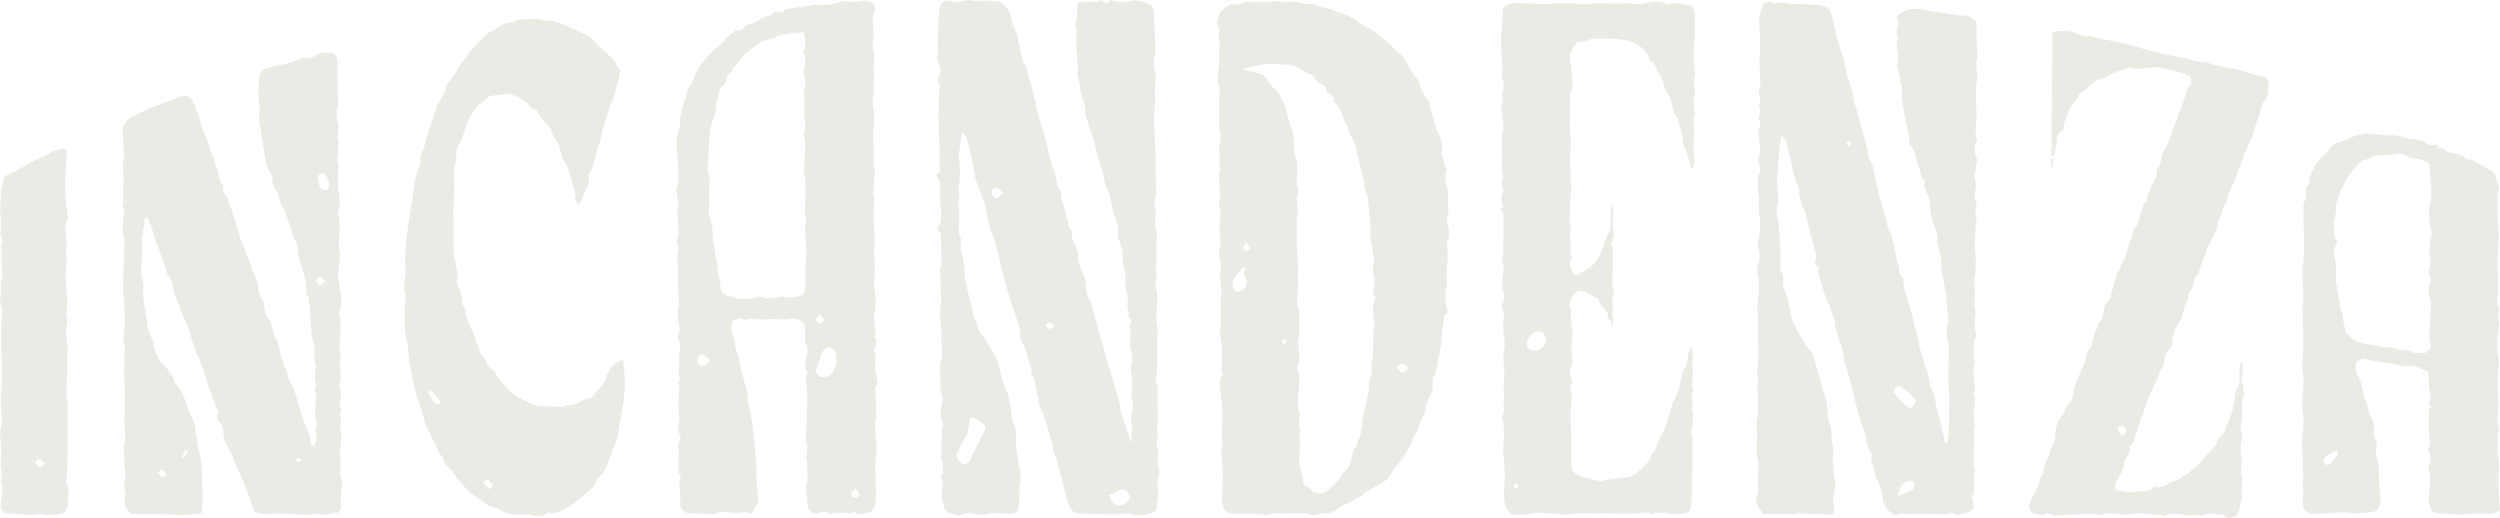 <svg viewBox="0 0 604.14 125.11" xmlns="http://www.w3.org/2000/svg" id="Layer_2"><g id="Layer_1-2"><g id="Layer_4"><path fill="#eceae5" d="M439.52,64.59c-.75-.37-1.12-.85-.71-1.92.26-.67-.07-1.61-.26-2.4-.3-1.26-.72-2.49-1.04-3.75-.36-1.45-.59-2.93-1.01-4.35-.38-1.27-.98-2.47-1.42-3.72-.19-.53-.27-1.1-.34-1.67-.07-.58.15-1.3-.12-1.72-1.51-2.29-1.32-5.04-2.18-7.5-.39-1.1-.42-2.33-.8-3.43-.19-.56-.78-.98-1.12-1.38-.16.88-.41,1.85-.5,2.84-.17,1.81-.24,3.63-.38,5.44-.06.77-.27,1.53-.24,2.29.07,1.64.25,3.27.38,4.91.02.31.08.69-.06.94-.62,1.11-.42,2.18-.15,3.34.27,1.15.29,2.37.38,3.56.13,1.69.25,3.37.31,5.06.05,1.26,0,2.52-.02,3.78,0,.16-.09.39-.01.46,1.28,1.24.14,2.97.9,4.34.43.77.67,1.68.87,2.55.35,1.5.5,3.06.96,4.52.42,1.33,1.08,2.6,1.76,3.84.68,1.24,1.48,2.42,2.26,3.6.34.51.92.91,1.11,1.46.52,1.51.77,3.13,1.37,4.61.61,1.51.47,3.14,1.26,4.7.89,1.76.81,4.02,1.14,6.07.04.23-.02.5.08.71.87,1.88.45,3.99.99,5.89.38,1.36-.31,2.55-.04,3.85.27,1.28.14,2.64.41,3.91.34,1.63.14,3.15-.22,4.73-.2.88,0,1.89.16,2.81.14.79-.29,1.45-1.12,1.41-2.41-.11-4.82-.23-7.23-.31-.54-.02-1.09.16-1.64.2-.34.03-.68-.05-1.02-.06-.77-.01-1.54,0-2.31,0-.63,0-1.26.03-1.89.03-.59,0-1.18,0-1.84,0-.47-.66-1.13-1.34-1.47-2.16-.28-.65-.46-1.6-.19-2.18.59-1.23.23-2.42.26-3.63.03-1.02.1-2.04.1-3.06,0-1.06.04-2.13-.42-3.15-.09-.2.09-.51.09-.76,0-.52-.07-1.05-.05-1.57.03-.73.18-1.46.16-2.19-.02-.91-.21-1.81-.21-2.71,0-.77.21-1.53.27-2.31.05-.73,0-1.46.01-2.19.01-1.14.04-2.28.06-3.42,0-.22-.06-.43-.07-.65-.02-.53-.15-1.1,0-1.59.19-.65.35-1.11.04-1.87-.33-.81-.05-1.88,0-2.84.02-.49.17-.97.17-1.46,0-1.4-.08-2.8-.09-4.2-.01-1.37.04-2.74,0-4.11-.03-1.38-.22-2.76-.19-4.14.03-1.3.25-2.6.37-3.91.04-.42.06-.85.05-1.28-.01-.49-.07-.97-.14-1.79-.42-.87-.36-2.14-.03-3.35.39-1.45.37-2.77-.14-4.21-.23-.65.26-1.53.32-2.31.12-1.59.56-3.3.14-4.76-.56-1.93.16-3.8-.32-5.69-.33-1.28-.12-2.71-.08-4.07,0-.31.43-.61.44-.92.03-.82-.04-1.65-.11-2.47-.02-.22-.32-.48-.26-.64.87-2.4.05-4.8,0-7.2,1.24-1.22-.55-2.82.52-4.11.16-.19-.14-.74-.21-1.13-.05-.3-.2-.65-.1-.9.36-.92.45-1.7-.07-2.69-.29-.55.2-1.51.33-2.29.04-.25.06-.52.05-.77-.07-1.81-.3-3.63-.21-5.43.13-2.42.26-4.8-.03-7.25-.22-1.9.01-4.01.96-5.79.22-.42,1.51-.79,1.85-.54.92.67,1.68.08,2.5.09.39,0,.77.13,1.15.2.29.05.57.14.86.15,2.21.05,4.43.01,6.64.16.88.06,1.8.39,2.56.83.43.25.68.95.83,1.5.5,1.85.96,3.71,1.37,5.58.36,1.64.96,3.19,1.58,4.75.23.57.14,1.26.26,1.89.15.79.34,1.57.57,2.34.37,1.2.85,2.38,1.17,3.59.29,1.09.37,2.23.63,3.32.16.69.53,1.34.72,2.02.33,1.21.6,2.43.9,3.64.11.45.29.88.41,1.33.29,1.03.53,2.08.86,3.1.5,1.55.35,3.29,1.4,4.68.14.18.17.45.22.68.38,1.85.7,3.72,1.14,5.56.32,1.37.83,2.69,1.19,4.05.46,1.72.85,3.45,1.32,5.17.13.48.45.9.65,1.36.12.28.21.59.28.89.35,1.48.71,2.97,1.04,4.46.11.49.14.99.24,1.48.05.24.16.46.25.69.01.03.1.03.1.05.12.75.09,1.57.38,2.25.3.68,1.23,1.14.66,1.7.25,1.21.42,2.14.64,3.07.11.48.3.93.45,1.4.43,1.34.89,2.68,1.27,4.04.24.87.2,1.85.55,2.66.67,1.58.68,3.29,1.16,4.9.38,1.3.77,2.61,1.18,3.9.25.79.59,1.55.82,2.34.1.37.02.78.21,1.15.09.54.11,1.11.29,1.62.3.84.78,1.63,1.02,2.48.24.85.26,1.77.42,2.64.08.42.29.82.4,1.24.3,1.14.61,2.28.87,3.43.32,1.38.6,2.77.9,4.16.17-.01.34-.02.5-.03.07-.39.15-.77.19-1.16.09-.84.19-1.68.23-2.52.05-1,.04-2,.05-3,.02-1.62.06-3.24.05-4.86-.01-1.01-.11-2.03-.18-3.04-.01-.19-.1-.37-.1-.55,0-.92,0-1.85.04-2.77.05-1.43.15-2.87.19-4.3.01-.46,0-.95-.12-1.38-.52-1.74-.65-3.43-.18-5.25.29-1.15-.04-2.46-.14-3.7-.12-1.43-.24-2.86-.46-4.28-.25-1.57-.68-3.12-.92-4.7-.15-.97,0-1.99-.14-2.96-.24-1.63-.89-3.24-.86-4.85.03-2.28-1.52-4.04-1.59-6.24-.03-.78-.39-1.58-.3-2.33.19-1.55-.9-2.61-1.27-3.94-.07-.24.09-.52.1-.79,0-.28.07-.72-.07-.8-1.09-.65-.77-1.92-1.23-2.84-.64-1.3-.8-2.82-1.28-4.2-.22-.64-.78-1.15-1.08-1.77-.15-.31-.09-.72-.11-1.09,0-.17.09-.36.05-.52-.46-2.14-1.11-4.25-1.35-6.42-.17-1.54-.71-3.04-.48-4.68.15-1.11-.36-2.31-.54-3.47-.21-1.32-.75-2.73-.48-3.95.42-1.9-.74-3.78.17-5.61-1.01-1.48.52-3.08-.2-4.6-.12-.25.08-.87.32-1.05,1.53-1.14,3.24-1.5,5.13-1.14,1.39.26,2.81.39,4.22.61,1.49.23,2.97.5,4.46.72.64.09,1.31.18,1.95.12.87-.08,2.85.98,2.97,1.8.12.79.01,1.61.03,2.42.04,1.63.11,3.25.15,4.88.01.35.03.7,0,1.05-.04.45-.12.9-.22,1.61.02.42.03,1.01.1,1.59.03.26.26.52.23.77-.12,1.42-.32,2.83-.43,4.24-.05.65.06,1.3.08,1.96.04,1.61.09,3.22.09,4.82,0,.63-.26,1.28-.15,1.88.17.86-.37,1.76.21,2.58.11.16.06.52-.03.74-.58,1.41-.71,2.76.02,4.2.23.45-.04,1.15-.09,1.74-.11,1.3-.63,2.75-.23,3.87.59,1.68-.84,3.29.22,4.91.28.43-.24,1.32-.23,2,.02,1.02.44,2.09.23,3.05-.36,1.68-.15,3.37-.38,5.04-.12.85.17,1.74.21,2.62.05,1.18.09,2.37.03,3.56-.04.87-.3,1.72-.33,2.59-.03.84.18,1.68.18,2.52,0,1.21-.12,2.42-.15,3.63,0,.34.1.69.15,1.03.05.33.19.67.13.99-.29,1.65-.33,3.29.04,4.94.05.23.11.57,0,.7-1.21,1.4.07,3.12-.6,4.57-.03.07-.06.19-.02.23.91,1.15-.07,2.35.09,3.52.04.31-.06.63-.02.94.13,1.17.32,2.33.39,3.5.02.29-.29.61-.46.94.74,1.36.29,2.81.14,4.27-.09.9.06,1.82.12,2.73.02.24.2.53.11.69-.47.89,0,1.77-.02,2.65-.02.87-.13,1.73-.16,2.6-.05,1.33-.1,2.66-.08,3.99.02.87.36,1.77.22,2.59-.31,1.8.31,3.68-.55,5.43-.13.26.03.71.15,1.04.46,1.25.04,2.3-1.17,2.68-.86.27-1.74.47-2.62.63-.21.04-.46-.21-.71-.28-.33-.09-.74-.29-1-.17-1.5.67-3.03.06-4.53.16-1.03.07-2.06.12-3.09.11-1.38-.02-2.76-.11-4.14-.15-.21,0-.42.13-.64.19-.26.07-.53.21-.77.17-1.19-.18-2.82-2.1-3.01-3.29-.25-1.57-.41-3.23-1.07-4.64-.33-.71-.97-1.41-.92-2.17.09-1.44-1.27-2.55-.76-4.11.16-.48-.5-1.22-.76-1.86-.2-.5-.51-1.01-.51-1.52-.02-1.62-.67-3.05-1.21-4.51-.13-.36-.24-.72-.34-1.09-.36-1.27-.74-2.54-1.07-3.82-.29-1.13-.47-2.29-.76-3.42-.37-1.44-.79-2.86-1.2-4.28-.26-.88-.6-1.75-.8-2.64-.28-1.27-.19-2.71-.78-3.79-.62-1.14-.7-2.38-1.18-3.53-.39-.94-.23-2.1-.56-3.08-.58-1.75-1.37-3.42-2.02-5.14-.46-1.24-.84-2.51-1.23-3.77-.21-.67-.41-1.36-.52-2.05-.06-.36.09-.75.15-1.22ZM463.1,96.79c-.58-.66-1.03-1.27-1.58-1.76-.59-.52-1.33-.87-1.92-1.38-.47-.4-.83-.58-1.31-.08-.48.49-.89,1.04-.36,1.67.82.96,1.7,1.89,2.63,2.75.37.34,1.18.77,1.38.62.47-.36.7-1.04,1.16-1.81ZM458.61,119.92c1.18-.52,2.27-.99,3.35-1.49.2-.1.44-.29.5-.49.12-.39.29-.92.13-1.2-.2-.33-.84-.73-1.11-.63-.74.28-1.56.67-2.01,1.28-.48.65-.56,1.59-.86,2.54ZM446.84,35.53c.32-.47.66-.77.61-.97-.07-.26-.44-.44-.68-.65-.19.21-.52.43-.52.64,0,.25.29.5.6.97Z"></path><path fill="#eceae5" d="M227.03,38.91c.03-.47.11-.93.09-1.4-.05-1.3-.15-2.6-.2-3.9-.04-1.22-.04-2.44-.06-3.67-.01-.65-.06-1.3-.06-1.95,0-.43.05-.86.08-1.29.03-.41.07-.83-.01-1.3,0-.5,0-1.01,0-1.51,0-.28,0-.56,0-.83,0-1.14.59-2.31-.2-3.43-.12-.17-.08-.6.06-.81.87-1.32.53-2.52.02-3.91-.35-.97-.08-2.17-.07-3.27,0-1.79-.03-3.58.04-5.37.07-1.64.1-3.31.47-4.89.17-.75,1.09-1.37,2.11-1.17,1.33.26,2.57.4,3.96-.09.91-.32,2.1.13,3.17.21.25.02.5-.1.76-.13.46-.04.92-.1,1.38-.07,1.03.08,2.05.2,3.01.3.52.41,1.21.81,1.71,1.37.71.8,1.1,1.73,1.18,2.89.07.99.64,1.94,1,2.91.04.11.16.2.19.31.49,2.3.96,4.61,1.46,6.91.05.23.26.42.4.63.18.29.44.55.52.87.68,2.51,1.34,5.02,1.97,7.53.33,1.31.54,2.65.89,3.96.36,1.34.87,2.64,1.22,3.98.69,2.6,1.32,5.21,1.99,7.82.11.45.27.89.48,1.3.64,1.28.71,2.68.87,4.06.02.2.27.37.39.56.21.33.64.72.59,1-.44,2.15,1.48,3.83,1.1,5.93,1.1.82.17,2.5,1.4,3.27.07.05.1.23.08.33-.29,1.61.75,2.83,1.2,4.23.12.37.2.77.25,1.16.09.72.01,1.49.23,2.17.42,1.28,1,2.51,1.51,3.76.06.15.09.31.12.46.21,1.37.06,2.96.72,4.06.95,1.59,1,3.34,1.58,4.97.41,1.14.58,2.36.92,3.53.48,1.64,1.03,3.25,1.51,4.89.21.71.28,1.45.5,2.16.44,1.46.96,2.89,1.39,4.36.6,2.04,1.17,4.09,1.71,6.15.14.52,0,1.12.16,1.63.57,1.78,1.24,3.54,1.83,5.32.22.67.34,1.38.66,2.09.04-.24.1-.47.12-.71.07-1.02.13-2.04.19-3.06,0-.12.1-.26.06-.35-.93-1.95.49-3.89.02-5.84-.12-.49-.21-1-.25-1.51-.03-.39.05-.78.09-1.17,0-.07.12-.14.12-.2-.09-1.48-.18-2.97-.29-4.45-.01-.19-.24-.4-.19-.54.54-1.66.53-3.26.07-4.99-.33-1.25-.04-2.66-.06-4,0-.49-.11-.98-.22-1.8.49-.53.65-1.37-.57-2.11.14-.03.29-.06.43-.08-.09-.46-.21-.92-.26-1.38-.07-.6-.22-1.24-.1-1.81.26-1.17-.11-2.16-.42-3.25-.27-.94.04-2.03-.07-3.04-.14-1.21-.5-2.39-.66-3.6-.1-.71,0-1.45,0-2.17,0-.16.04-.33,0-.47-.33-.9-.69-1.8-1.01-2.7-.11-.3-.29-.65-.21-.91.64-2.26-.7-4.12-1.2-6.14-.1-.42-.25-.84-.28-1.27-.13-1.8-.89-3.4-1.58-5.02-.18-.42-.08-.96-.2-1.42-.31-1.16-.69-2.29-1.03-3.45-.44-1.52-.88-3.04-1.3-4.57-.18-.65-.25-1.33-.45-1.97-.55-1.68-1.14-3.34-1.72-5.01-.04-.11-.14-.23-.12-.33.45-2.43-1.26-4.45-1.26-6.82,0-1.15-.73-2.36-.54-3.44.21-1.15-.22-2.18-.08-3.29.12-.97-.24-2-.27-3-.03-1.13.09-2.27.1-3.4,0-.37-.13-.74-.19-1.12-.07-.42-.32-1.01-.14-1.24.83-1.02.47-2.15.4-3.22-.08-1.21.29-1.73,1.51-1.71,1.17.02,2.34.04,3.51,0,.28-.01.55-.28.87-.46.6.69,1.26,1.13,2.06.23.08-.1.29-.14.43-.12.99.17,1.98.51,2.97.51.88,0,1.79-.61,2.64-.5,1.38.17,2.88.44,3.99,1.18.6.4.52,1.87.68,2.86.1.65.06,1.31.08,1.97.08,2.04.2,4.08.21,6.12,0,.82-.42,1.65-.38,2.47.05,1.35.38,2.68.47,4.03.05.81-.15,1.63-.21,2.45-.11,1.56.16,3.09-.03,4.69-.14,1.14-.14,2.4-.13,3.6.01,2.21.23,4.42.3,6.64.06,2.04.04,4.08.07,6.12.02,1.42.12,2.83.09,4.25-.02.84-.24,1.67-.37,2.51-.03.24-.14.54-.03.71.65,1.06.11,2.12.1,3.19,0,1.29.33,2.58.46,3.87.06.61-.04,1.23-.05,1.85-.04,2.2-.08,4.41-.09,6.61,0,.95.17,1.84-.09,2.85-.25.95.39,2.1.39,3.16,0,1.99-.21,3.98-.23,5.97-.01.85.31,1.7.3,2.54-.02,1.18-.21,2.36-.14,3.54.02.63.06,1.26.06,1.89-.01.97-.07,1.95-.09,2.92,0,.27.13.56.1.82-.13,1.11-.29,2.21-.44,3.31,0,.04-.02.1,0,.12,1,1.06.28,2.36.47,3.53.11.67,0,1.37,0,2.06.02,1.07.1,2.14.08,3.21-.02.88-.15,1.77-.2,2.65-.01.21.05.42.09.63.06.29.26.63.17.85-.59,1.37-.21,2.69.06,4.04.06.28-.1.59-.1.89-.02.78-.25,1.66.03,2.32.56,1.31.05,2.49-.08,3.72-.02.19-.26.42-.21.54.9,2.04-.09,4.04-.07,6.06,0,.15.02.31.03.42-1.43.95-2.95,1.36-4.6,1.22-.36-.03-.73,0-1.06-.1-1.37-.41-2.72-.25-4.1-.06-.89.12-1.82-.02-2.73-.05-1.69-.05-3.37-.08-5.06-.15-1.17-.04-2.44.06-3.17-1.12-.4-.64-.7-1.36-.92-2.08-.29-.96-.43-1.97-.69-2.95-.64-2.45-1.3-4.9-1.99-7.33-.16-.56-.55-1.06-.71-1.63-.11-.41.09-.91-.02-1.33-.24-.91-.6-1.78-.87-2.67-.35-1.16-.62-2.35-1-3.5-.36-1.07-.84-2.1-1.26-3.14-.06-.14-.12-.29-.15-.44-.45-2.22-.88-4.45-1.36-6.67-.07-.31-.41-.55-.72-.96.52-1.26-.41-2.47-.84-3.8-.15-.47-.11-.99-.27-1.45-.24-.7-.61-1.36-.87-2.05-.25-.64-.64-1.32-.6-1.95.14-1.95-.72-3.6-1.32-5.35-.68-2-1.31-4.01-1.9-6.04-.51-1.74-.94-3.5-1.39-5.26-.37-1.48-.7-2.96-1.07-4.44-.4-1.55-.72-3.13-1.61-4.52-.17-.27-.1-.68-.17-1.02-.14-.7-.32-1.38-.46-2.08-.19-.91-.26-1.86-.55-2.74-.75-2.22-1.61-4.4-2.38-6.61-.19-.55-.18-1.17-.29-1.76-.36-1.78-.71-3.57-1.11-5.35-.21-.92-.46-1.83-.78-2.71-.13-.37-.47-.68-.91-1.28-.19.83-.34,1.35-.41,1.87-.2,1.48-.4,2.97-.52,4.46-.04.43.25.88.25,1.33,0,1.75.2,3.57-.22,5.23-.25.99.24,1.79.09,2.48-.31,1.42-.09,2.74,0,4.11.06.8-.07,1.62-.04,2.42.04,1.23-.28,2.48.37,3.7.25.46,0,1.18,0,1.78,0,.23.02.47.06.7.31,1.79.84,3.57.88,5.37.02,1.21.25,2.35.44,3.5.2,1.27.66,2.5.98,3.75.43,1.74.59,3.6,1.33,5.19.58,1.26.8,2.79,2.02,3.77.41.33.54.99.84,1.48.69,1.13,1.54,2.19,2.05,3.39.6,1.41.9,2.95,1.32,4.43.06.23,0,.49.08.71.47,1.23,1.01,2.44,1.43,3.69.28.84.4,1.74.56,2.61.31,1.76.3,3.53,1.15,5.23.51,1.03.21,2.46.27,3.72,0,.11-.11.24-.09.34.2,1.33.46,2.65.62,3.98.23,1.88.77,3.83.47,5.63-.32,1.92-.08,3.82-.37,5.71-.13.88-.32,1.42-1.56,1.59-1.31.18-2.49-.03-3.73-.08-.69-.03-1.4.08-2.08.25-1.62.4-3.18-.1-4.76-.21-.34-.02-.73.03-1.03.17-.88.41-1.7.57-2.59.01-.4-.25-.95-.23-1.37-.45-.97-.51-.84-1.55-1.19-2.38-.74-1.78.01-3.4-.04-5.09,0-.3-.31-.58-.5-.91.84-1.42.67-2.93.16-4.47-.1-.29.04-.65.04-.98,0-.76-.03-1.51-.02-2.27,0-.3.13-.6.13-.9.02-.72,0-1.45-.01-2.17,0-.19-.13-.43-.06-.56.69-1.25-.14-2.39-.23-3.58-.04-.54.02-1.09.08-1.63.1-.81.3-1.61.36-2.43.03-.41-.13-.84-.23-1.26-.08-.34-.27-.68-.25-1.01.16-2.46-.44-4.99.19-7.34.54-2.03-.17-3.91.04-5.87.17-1.54-.32-3.13-.35-4.7-.02-1.33.29-2.67.3-4.01,0-1.76-.23-3.53-.18-5.29.03-.79-.62-1.72.27-2.43.08-.06.01-.3,0-.45-.04-1.89-.06-3.79-.12-5.68-.02-.62-.1-1.24-.18-2.11-.71-.4-.92-.98-.14-2.06.46-.64.35-1.76.34-2.66,0-.9-.24-1.81-.29-2.71-.04-.63.08-1.26.07-1.9-.02-.96-.08-1.92-.14-2.87-.01-.22-.03-.52-.17-.65-.69-.65-.89-1.22.11-1.77.11-.06.08-.42.08-.64,0-.69,0-1.39,0-2.08.02-.01.04-.02.06-.03ZM231.04,110.28c.61.76.96,1.56,1.56,1.86.86.43,1.47-.31,1.91-1.01.19-.3.27-.66.43-.98.88-1.77,1.69-3.57,2.67-5.28.79-1.39.73-2.1-.63-2.98-.4-.26-.82-.49-1.25-.7-1.04-.53-1.25-.36-1.43.81-.23,1.47-.37,2.93-1.32,4.26-.82,1.14-1.25,2.57-1.93,4.03ZM267.89,119.63c.08.13.34.44.49.79.71,1.67,1.62,2.16,3.21,1.4.63-.3,1.27-1.01,1.44-1.65.12-.44-.46-1.23-.93-1.62-.69-.57-1.47-.26-2.21.2-.57.36-1.24.55-2,.88ZM242.6,46.7c-.83-.63-1.29-1.25-1.8-1.3-.79-.07-1.38.62-1.2,1.4.1.46.78,1.1,1.19,1.09.49,0,.98-.61,1.81-1.2ZM254.96,78.77c-.66-.45-1.01-.88-1.36-.88-.34,0-.66.47-.99.73.31.31.58.8.94.87.32.06.72-.35,1.41-.73Z"></path><path fill="#eceae5" d="M329.02,119.75c-.78.46-1.54.94-2.34,1.37-1.05.56-2.29.89-3.13,1.67-.73.67-1.51.93-2.35,1.15-.6.16-1.26.09-2.16.14-.94.66-2.19.48-3.47.02-.26-.09-.58-.04-.87-.04-1.2,0-2.4-.06-3.6.03-1.48.11-3-.39-4.45.3-.17.08-.39.11-.58.09-1.3-.11-2.61-.3-3.91-.35-1.23-.05-2.48.17-3.68.03-.91-.11-2.16-.37-2.56-1.01-.57-.9-.73-2.22-.64-3.33.27-3.15.35-6.27-.07-9.42-.16-1.2.18-2.46.22-3.69.02-.51-.26-1.02-.24-1.53.04-1.28.24-2.56.23-3.84-.01-1.77-.11-3.54-.29-5.31-.17-1.74-.89-3.71.3-5.45.04-.06.08-.18.05-.23-.78-1.28.1-2.66-.26-3.99-.18-.66.16-1.43.11-2.14-.06-1.01-.24-2.01-.38-3.02-.05-.38-.26-.79-.18-1.14.37-1.63.37-3.25.22-4.92-.13-1.52.2-3.08.18-4.61-.02-1.33-.28-2.66-.37-4-.03-.42.2-.85.2-1.28,0-.84.1-1.72-.14-2.5-.4-1.28-.53-2.45.14-3.34-.11-1.27-.26-2.32-.28-3.37-.04-2.16.47-4.3-.06-6.49-.2-.82.23-1.78.21-2.67-.04-1.31-.23-2.62-.34-3.94-.03-.31-.06-.67.05-.94.38-.91.08-1.85.15-2.71.14-1.59-.5-3.12.05-4.8.44-1.36-.14-3.05-.23-4.59-.03-.56.09-1.12.11-1.68.02-.72.02-1.44,0-2.16,0-.49-.08-.98-.05-1.46.1-1.55.4-3.05-.23-4.62-.33-.81-.03-1.88.03-2.82.07-.98.45-2.02.23-2.92-.39-1.59.49-3.25-.02-4.57-.5-1.31.66-2.62-.42-3.75-.14-.14.02-.59.08-.89.07-.38.17-.75.27-1.12.11-.37.14-.87.39-1.08,1.15-.95,2.17-2.1,4.01-1.74.71.14,1.55-.52,2.36-.68.51-.1,1.07.06,1.79.12.92,0,2.03,0,3.14,0,.15,0,.36.15.45.09.91-.56,1.85-.32,2.83-.22,1.29.13,2.6.05,3.9.09.26,0,.51.13.77.18.54.12,1.08.31,1.62.31.93,0,1.78-.11,2.72.45.87.52,2.05.5,3.07.78.51.14.96.5,1.47.63,2.22.58,4.14,1.71,5.99,3.03.94.67,2.1,1.04,3.02,1.73,1.57,1.19,3.06,2.49,4.53,3.8.93.82,1.8,1.7,2.63,2.62.36.4.56.95.84,1.43.47.81.91,1.63,1.41,2.41.43.68,1.16,1.27,1.35,2.01.46,1.76,1.44,3.18,2.41,4.66.3.46.23,1.16.39,1.73.19.71.44,1.41.69,2.2.2.78.38,1.66.67,2.5.23.66.65,1.25.87,1.91.28.83.5,1.7.63,2.56.1.64-.11,1.33.01,1.96.22,1.11.6,2.2.91,3.29.05.18.21.41.15.54-.78,1.75-.06,3.37.32,5.05.22.95-.02,2.01-.02,3.01,0,.98.39,1.9-.09,2.97-.31.69.11,1.72.22,2.6.15,1.19.37,2.36-.25,3.51-.13.24,0,.62.02.94.15,2.04.06,4.06-.19,6.09-.12.97.16,1.99.1,2.97-.05.97-.42,1.93-.43,2.89-.02,1.06.06,2.16.37,3.16.26.83.38,1.37-.45,1.6-.16.83-.33,1.55-.42,2.27-.32,2.5-.37,5.07-.98,7.5-.42,1.7-.28,3.55-1.32,5.16-.41.63-.19,1.66-.27,2.51-.03.39,0,.81-.15,1.15-.49,1.18-1.05,2.32-1.56,3.49-.09.2-.02.46-.03.69-.03.4.07.88-.12,1.17-.84,1.26-1.4,2.6-1.7,4.09-.1.51-.69.9-.95,1.4-.25.48-.38,1.03-.63,1.77-.21.33-.65.83-.9,1.42-.49,1.15-.99,2.2-1.98,3.11-1.07.98-1.75,2.4-2.59,3.63-.11.16-.16.4-.3.48-1.8,1.07-3.62,2.1-5.41,3.19-.3.18-.47.6-.69.9-.05-.08-.1-.15-.14-.23ZM300.3,16.64c.03.06.06.11.09.17.85.19,1.7.37,2.54.58,1.18.3,2.38.49,3.14,1.71.59.95,1.36,1.82,2.17,2.6,1.11,1.06,1.66,2.44,2.21,3.78.47,1.13.61,2.4.89,3.61.02.07.1.13.12.2.41,1.23,1.06,2.44,1.16,3.69.14,1.79-.16,3.51.56,5.36.61,1.56.24,3.51.27,5.28,0,.4-.3.97-.12,1.17.69.79.4,1.54.18,2.36-.12.43-.15.91-.13,1.36.04.92.2,1.85.2,2.77,0,.84-.22,1.68-.23,2.52-.02,2.03.01,4.07.06,6.1.02.92.14,1.84.2,2.76.04.69.08,1.38.09,2.07,0,.45-.04.9-.04,1.35,0,1.07.07,2.13.02,3.19-.05,1.16-.29,2.32-.27,3.48.02.77.49,1.52.51,2.29.07,2.09.02,4.19-.02,6.28,0,.45-.27.91-.23,1.35.15,1.77.58,3.53.08,5.33-.16.59-.21,1.31-.02,1.88.46,1.37.13,2.73.13,4.1,0,1.77-.58,3.74.02,5.26.6,1.53-.55,2.85.22,4.23.24.44-.05,1.17-.07,1.76-.02.54-.02,1.09.01,1.63.02.36.17.71.15,1.06-.06,1.11-.32,2.22-.23,3.31.11,1.4.37,2.8.76,4.15.24.85-.08,2.22,1.5,2.26.12,0,.23.3.34.46.85,1.24,2.83,1.52,4.08.58,1.38-1.03,2.62-2.16,3.47-3.71.41-.75,1.17-1.31,1.73-1.98.22-.26.4-.6.49-.93.24-.96.38-1.94.62-2.9.22-.85,1.17-1.33,1.1-2.4-.03-.51.62-1.03.72-1.59.33-1.78.43-3.61.84-5.37.47-2.05.95-4.1,1.19-6.19.05-.46-.18-1.06.03-1.38,1-1.55.42-3.29.73-4.91.1-.55.25-1.1.26-1.66.05-1.91.04-3.82.1-5.73.02-.7.33-1.43.22-2.09-.3-1.82-.59-3.6.1-5.39.09-.24.18-.64.06-.79-.85-1.03-.3-2.05-.15-3.12.1-.7-.17-1.44-.26-2.16-.06-.49-.15-.98-.12-1.47.04-.76.3-1.53.22-2.26-.18-1.65-.58-3.28-.75-4.93-.13-1.25.04-2.52-.07-3.77-.19-2.31-.48-4.62-.75-6.92-.03-.25-.26-.48-.38-.72-.1-.2-.24-.4-.27-.61-.09-.78-.04-1.58-.21-2.33-.42-1.78-.96-3.53-1.4-5.31-.26-1.05-.3-2.16-.65-3.17-.33-.95-1-1.79-1.41-2.72-.23-.53-.25-1.16-.35-1.64-.31-.46-.64-.87-.86-1.32-.79-1.61-.98-3.55-2.64-4.67.24-1.3-.61-1.83-1.58-2.31-.12-.06-.25-.27-.24-.4.08-1.2-.93-1.44-1.66-1.93-.26-.17-.68-.3-.75-.53-.44-1.56-2.13-1.44-3.12-2.3-1.11-.97-2.79-1.38-4.46-1.48-1.58-.09-3.1-.32-4.72-.12-.97.12-1.85.43-2.77.62-.89.18-1.78.38-2.67.57ZM298.83,70.51c1.85-.03,2.88-1.57,2.28-3.07-.3-.75-.92-1.45-.17-2.31.09-.11-.14-.5-.22-.77-.24.19-.51.36-.71.59-.37.42-.62.97-1.04,1.3-1.08.85-1.49,2.77-.71,3.88.16.22.49.32.58.37ZM340.17,89.28l.03-.54c-.45-.33-.9-.9-1.36-.91-.42,0-.85.59-1.28.92.39.48.7,1.19,1.18,1.35.35.11.94-.52,1.43-.82ZM301.24,58.61c-.44.64-.89,1.01-.85,1.32.04.34.53.62.82.93.3-.3.81-.57.85-.9.04-.32-.4-.69-.82-1.35ZM310.29,83.38c.31-.4.62-.62.62-.85,0-.21-.32-.42-.49-.64-.22.19-.57.35-.61.57-.04.2.24.48.49.91Z"></path><path fill="#eceae5" d="M74,69.51c-.06-.7-.05-1.43-.21-2.1-.24-1-.62-1.97-.92-2.95-.24-.78-.51-1.56-.68-2.35-.27-1.29-.12-2.81-.76-3.85-.81-1.3-.91-2.72-1.45-4.04-.38-.94-.68-1.91-1.06-2.86-.57-1.43-1.3-2.8-1.71-4.27-.4-1.43-1.77-2.56-1.34-4.26.05-.21-.12-.54-.28-.75-1.26-1.6-1.41-3.62-1.73-5.44-.39-2.26-.77-4.54-1.13-6.81-.2-1.29.02-2.64-.02-3.96-.03-.96-.16-1.91-.27-2.87-.01-.11-.18-.24-.15-.31.72-1.7-.37-3.75.96-5.31.37-.43.9-.85,1.43-1,1.54-.42,3.15-.61,4.69-1.04,1.37-.38,2.69-.95,4.04-1.43.07-.03.17-.1.22-.08,1.84.89,2.98-1.02,4.65-1.13,2.68-.18,3.32.52,3.27,2.94-.06,2.37.09,4.73.07,7.1,0,1.05.29,2.1-.09,3.18-.24.69-.21,1.51-.14,2.26.07.84.33,1.66.46,2.5.04.3-.1.63-.13.94-.05.64-.13,1.28-.11,1.92.02.58.65,1.18-.11,1.73-.05.03.09.32.14.5.08.29.33.68.22.86-.8,1.37-.02,2.72-.04,4.07-.01,1.03-.21,2.07-.16,3.1.09,1.97.33,3.94.44,5.91.03.47-.21.95-.33,1.43-.04.15-.14.31-.1.44.74,2.39.21,4.8.17,7.21-.01.86.19,1.72.28,2.58.03.36.05.72.01,1.08-.13,1.34-.41,2.68-.39,4.01.02,1.34.31,2.69.54,4.02.22,1.32.3,2.59,0,3.96-.16.68-.5,1.47-.09,2.43.41.96-.11,2.27.03,3.39.21,1.76-.59,3.51.07,5.28.15.39-.17.92-.16,1.38.04,1.44.18,2.87.2,4.31,0,.7-.27,1.4-.26,2.1,0,.55.24,1.1.35,1.66.05.22.13.48.06.66-.49,1.19-.44,2.34.03,3.52.05.13-.1.35-.15.53-.09.29-.33.66-.22.85.59,1.13.01,2.26.1,3.38.04.57.33,1.13.3,1.68-.05,1.06-.24,2.11-.36,3.17-.03.23.04.47.04.71.03,1.52.04,3.04.07,4.56,0,.47-.15,1.04.07,1.38.73,1.14.01,2.27.11,3.4.05.59-.12,1.2-.12,1.8,0,.75.22,1.53.05,2.22-.12.47-.78,1.19-1.15,1.15-1.2-.11-2.23.79-3.56.26-.87-.35-2.07.2-3.12.18-2.1-.05-4.2-.21-6.29-.32-.44-.02-.88-.09-1.31-.03-1.63.23-3.25.31-4.83-.25-.27-.1-.66-.23-.74-.44-.71-1.91-1.31-3.87-2.06-5.77-.7-1.77-1.54-3.47-2.3-5.21-.37-.84-.67-1.71-1.04-2.55-.25-.56-.52-1.13-.86-1.64-.87-1.29-1.15-2.7-1.2-4.24-.02-.72-.37-1.69-.91-2.08-.69-.49-.62-.89-.47-1.48.07-.27.29-.58.22-.79-.42-1.22-.91-2.42-1.37-3.63-.22-.56-.44-1.12-.64-1.68-.31-.85-.61-1.71-.9-2.57-.5-1.48-.97-2.98-1.5-4.46-.29-.81-.65-1.59-1.03-2.36-.3-.61-.42-1.36-.63-1.84-.52-1.18-.64-2.44-1.11-3.6-.65-1.63-1.38-3.22-2.06-4.84-.3-.71-.54-1.44-.77-2.18-.25-.61-.68-1.21-.73-1.84-.12-1.67-.58-3.15-1.58-4.51-.36-.49-.39-1.21-.6-1.81-.5-1.44-.99-2.89-1.52-4.32-.23-.63-.59-1.21-.8-1.85-.24-.71-.34-1.48-.58-2.19-.4-1.16-.87-2.29-1.39-3.64-.49.55-.74.84-1,1.14.12.03.23.06.35.09-.15.95-.29,1.9-.45,2.85-.06.35-.29.71-.23,1.03.52,2.89-.27,5.75-.13,8.62.04.89.42,1.76.49,2.65.09,1.23-.08,2.47.05,3.69.16,1.55.51,3.08.79,4.61.03.16.15.31.13.45-.29,1.95.78,3.49,1.49,5.14.12.28.14.6.17.91.02.15-.1.34-.05.47.53,1.16.9,2.44,1.67,3.41,1.22,1.53,2.83,2.77,3.29,4.82.05.22.24.41.4.59,1.5,1.65,2.18,3.68,2.83,5.75.38,1.18,1,2.29,1.49,3.44.12.27.17.58.22.88.25,1.73.46,3.47.75,5.19.14.82.47,1.6.62,2.42.18.96.28,1.94.35,2.92.05.68-.05,1.37-.03,2.05.04.92.19,1.83.2,2.75.01,1.34-.04,2.68-.1,4.02-.03.58-.15,1.15-.24,1.83-1.52.18-3.07.38-4.63.52-.44.04-.9-.19-1.35-.2-2.94-.05-5.87-.1-8.81-.08-1.06,0-2.08.34-2.9-.76-.83-1.11-.98-2.26-.73-3.54.05-.26.26-.57.17-.77-.71-1.69-.11-3.36,0-5.04.02-.25-.15-.5-.19-.76-.08-.6-.15-1.21-.17-1.82-.04-1.27-.08-2.54-.05-3.81.02-.65.3-1.29.29-1.93-.02-1.37-.22-2.73-.21-4.09,0-1.93.19-3.87.18-5.8-.01-1.97-.2-3.93-.24-5.9-.03-1.17.1-2.34.11-3.51,0-.47-.09-.95-.17-1.65.46-.49.37-1.11-.01-2.01-.34-.8-.04-1.89.01-2.85.03-.48.15-.96.18-1.44.04-.78.08-1.57.05-2.35-.08-1.72-.22-3.43-.33-5.14-.04-.67-.13-1.35-.11-2.02.05-1.97.2-3.94.21-5.91,0-1.67-.08-3.33.21-5.01.11-.67-.56-1.45-.55-2.17.03-1.58.29-3.15.41-4.73.02-.29-.12-.6-.21-.89-.06-.18-.27-.39-.22-.51.63-1.61-.19-3.38.19-4.81.56-2.13-.55-4.08.06-6.18.41-1.39-.02-3.03-.07-4.56-.04-1.06-.14-2.12-.11-3.18.03-1.32,1.73-2.95,3.08-3.33.85-.24,1.58-.87,2.42-1.21,2.55-1.02,5.13-1.99,7.7-2.97.44-.17.93-.25,1.36-.45.63-.28,2.09.49,2.42,1.31.48,1.22,1.01,2.42,1.44,3.65.31.9.44,1.86.75,2.76.35,1,.86,1.94,1.23,2.93.35.95.59,1.94.93,2.9.19.52.5,1,.73,1.51.08.19.05.43.11.64.07.29.18.57.27.86.16.5.24,1.03.48,1.49.56,1.06.04,2.59,1.42,3.29-.21,1.07-.26,2.07.72,2.89.29.24.34.78.49,1.18.47,1.3.98,2.59,1.4,3.92.5,1.59.91,3.22,1.39,4.82.15.51.42.98.6,1.48,1.16,3.05,2.31,6.11,3.46,9.16.13.33.38.67.37.99-.05,1.53.46,2.85,1.33,4.08.21.31.06.85.15,1.27.15.72.15,1.64.6,2.11,1.06,1.1,1.26,2.41,1.53,3.78.18.91.8,1.73,1.09,2.64.32,1,.45,2.05.74,3.06.28.98.65,1.95,1,2.91.11.29.38.54.42.84.23,1.71,1.27,3.1,1.82,4.67.73,2.12,1.27,4.31,1.97,6.45.46,1.4,1.12,2.73,1.6,4.13.24.7.27,1.47.46,2.19.1.35.36.66.7.94.4-1.26,1.06-2.43.37-3.72-.05-.09-.07-.25-.03-.34.54-1.06.25-2.06.06-3.18-.26-1.51.11-3.12.17-4.69.02-.43-.11-.87-.2-1.3-.07-.35-.34-.87-.21-1,.74-.75.08-1.46.06-2.18-.02-.77.11-1.55.18-2.32.03-.27.2-.59.11-.81-.5-1.32-.34-2.66-.31-4.02.02-1.05-.5-2.09-.64-3.16-.19-1.44-.24-2.9-.35-4.35-.13-1.67-.22-3.35-.4-5.01-.04-.34-.55-.63-.61-.98-.08-.46.07-.97.12-1.45-.04,0-.08.02-.13.03ZM79.69,44.67c-.28-.83-.44-1.58-.8-2.21-.19-.33-.81-.68-1.13-.6-.4.1-.99.64-.98.97.04.86.24,1.77.63,2.52.2.38,1,.69,1.45.6.34-.06.55-.81.83-1.28ZM78.63,67.89c-.59-.52-.96-.84-1.32-1.15-.31.38-.85.77-.86,1.15,0,.38.54.77.84,1.15.37-.32.73-.63,1.33-1.15ZM39.09,113.38c-.44.41-.71.66-.98.91.38.36.7.85,1.15,1.02.22.08.67-.43,1.01-.68-.34-.36-.68-.72-1.18-1.25ZM43.93,110.48c.16.09.31.17.47.26l.94-1.69-.45-.25c-.32.56-.64,1.12-.96,1.68ZM72.87,111.22c-.36-.28-.58-.58-.74-.55-.26.04-.48.31-.71.48.18.21.35.56.56.59.23.02.48-.26.89-.51Z"></path><path fill="#eceae5" d="M194.93,102.83c0-.63,0-1.27,0-1.9,0-.6.03-1.2.04-1.79.03-1.02.08-2.05.08-3.07,0-.87-.14-1.74-.11-2.61.03-1.02-.57-2.08.16-3.09.09-.12-.04-.46-.14-.66-.61-1.18-.33-2.3-.07-3.53.21-.99.42-2.06-.17-3.2-.41-.8-.13-1.97-.1-2.97.05-1.75-.78-2.85-2.55-3.03-.91-.09-1.85.17-2.79.21-.58.02-1.17-.07-2.03-.12-1.06.04-2.44.25-3.78.1-.95-.11-1.8-.31-2.78.02-.61.21-1.38-.03-2.04-.33-.5.18-1,.36-1.56.55-.35,1.31-.54,2.64.22,4.08.47.9.17,2.19.59,3.15.54,1.25.9,2.46,1.02,3.82.11,1.25.72,2.46.94,3.71.25,1.44,1.16,2.74.78,4.32-.11.44.29.99.39,1.51.3,1.63.62,3.26.83,4.91.32,2.6.6,5.2.79,7.81.15,2.02.1,4.06.21,6.08.08,1.46.29,2.91.4,4.37.02.23-.15.48-.27.7-.21.38-.57.72-.65,1.12-.19.96-.58,1.32-1.58.94-.44-.17-1.02-.16-1.49-.05-2.17.52-4.41-.85-6.59.3-.54.28-1.35.06-2.03.03-1.34-.06-2.68-.23-4.01-.19-1.18.03-2.25-1.02-2.23-2.19.03-1.42-.13-2.84-.19-4.26-.02-.47,0-.95.07-1.42.09-.59.58-1.2-.21-1.7-.1-.06-.07-.36-.07-.54-.02-1.09-.2-2.2,0-3.25.28-1.47-.65-3.01.34-4.41.15-.21.14-.66.02-.92-.53-1.23-.57-2.41-.28-3.74.22-1.03-.13-2.17-.13-3.27,0-1.38.07-2.77.19-4.14.07-.81-.62-1.66.19-2.45.12-.12-.33-.71-.32-1.09.02-1.34.29-2.7.13-4.01-.19-1.61.77-3.29-.31-4.83-.08-.12-.17-.35-.12-.44,1.27-2.1-.39-4.25.11-6.39.24-1.01.22-2.1.23-3.15.01-.65-.18-1.3-.19-1.96-.03-1.78.02-3.56-.01-5.35-.02-.89-.25-1.79-.21-2.67.04-.97.57-1.83-.06-2.91-.3-.52.37-1.53.37-2.32-.01-1.84-.17-3.68-.26-5.52-.01-.22.07-.44.12-.66.06-.26.22-.52.19-.76-.16-1.22-.41-2.43-.54-3.65-.04-.43.16-.88.26-1.32.03-.15.17-.28.17-.42,0-1.73.02-3.46-.05-5.19-.06-1.6-.33-3.19-.32-4.79,0-1.04.32-2.08.53-3.12.08-.38.41-.78.33-1.09-.41-1.69.59-3.13.71-4.7.08-1.01.84-1.74.81-2.83-.01-.76.82-1.52,1.2-2.32.63-1.31,1.09-2.72,1.82-3.97.59-1.01,1.53-1.81,2.21-2.77,1.12-1.58,2.96-2.37,4.1-3.95.64-.88,1.67-1.47,2.53-2.18.09-.07.24-.17.32-.14,1.14.47,1.52-.42,2.11-.92.48-.21.94-.55,1.44-.62,1.62-.22,2.58-1.89,4.34-1.85.37,0,.75-.58,1.29-1.04.71.21,1.68.37,2.51-.42.16-.15.44-.19.67-.23,2.12-.35,4.25-.69,6.38-1.01.36-.05.75.07,1.12.06.96-.04,1.92-.05,2.87-.19.8-.11,1.58-.38,2.37-.58.27-.07.57-.22.81-.15,1.49.45,2.95.2,4.44-.01.65-.09,1.37.11,2.03.28.78.2,1.27,1.38.86,2.47-.45,1.19-.51,2.28-.31,3.56.24,1.52-.08,3.13-.09,4.7,0,.62.17,1.24.31,1.86,0,.54.02,1.07,0,1.61-.02.41-.08.82-.13,1.22-.03.22-.16.48-.09.65.54,1.15-.13,2.35.08,3.39.43,2.09-.55,4.07-.07,6.19.32,1.4.36,2.99.06,4.58-.32,1.72.04,3.57.06,5.36.01,1.24-.08,2.47-.05,3.71.01.52.33,1.04.32,1.55-.02.93-.21,1.86-.27,2.79-.07,1.01-.11,2.02-.07,3.03.01.39.27.77.22,1.12-.07.61-.19,1.22-.2,1.84,0,1.26.04,2.53.08,3.79.04,1.6.09,3.2.25,4.78-.1.59-.29,1.19-.28,1.78.03,1.23.22,2.45.24,3.67.02,1.3-.11,2.59-.14,3.89-.01.59.04,1.19.1,1.79.08.8.28,1.61.28,2.41,0,.89-.15,1.79-.24,2.68-.07.79-.24,1.59-.2,2.37.06,1.01.32,2.01.41,3.02.02.25-.27.54-.45.87.89.79.59,1.74.3,2.7-.09.3-.35.68-.25.87.54,1.02.4,2.05.28,3.13-.15,1.37.18,2.68.56,4.02.18.61-.42,1.44-.59,1.92.07.68.15,1.17.16,1.66.06,1.84.12,3.67.12,5.51,0,.54-.33,1.09-.3,1.63.09,1.87.36,3.73.39,5.59.02,1.56-.25,3.12-.33,4.69-.04.67.1,1.35.11,2.03,0,.53-.07,1.07-.03,1.59.05.82.12,1.64.13,2.46,0,.52-.09,1.05-.03,1.59-.13.67-.19,1.37-.43,2-.17.45-.58,1.13-.89,1.14-1.25,0-2.5,1.08-3.79.04-.19-.15-.74.21-1.13.22-.62,0-1.25-.09-1.87-.13-.18-.01-.37,0-.55.02-.43.02-.86.05-1.29.07-.02-.1-.04-.21-.06-.31-.26.22-.52.44-.83.7-.88-.86-1.86-.77-2.91-.46-1.44.42-2.72-.4-2.79-1.91-.09-2.04-.64-4.08.04-6.13.14-.41-.07-.94-.09-1.41-.03-.78-.03-1.56-.03-2.34,0-.16.08-.34.03-.47-.59-1.51.37-3.09-.1-4.49-.39-1.17-.33-2.1.04-3.17.09-.26-.29-.67-.45-1.01.1-.04.2-.08.3-.12ZM177.28,16.41c-.07-.07-.14-.14-.22-.21-.08.4-.04,1.01-.27,1.15-.87.52-1.18,1.26-1.36,2.19-.08.41-.33.89-.66,1.11-.96.65-1.1,1.63-1.18,2.61-.1,1.17-1.14,2.24-.42,3.51.03.05-.14.18-.18.28-.45,1.25-1.04,2.48-1.29,3.77-.29,1.47-.27,3.01-.37,4.52-.11,1.68-.08,3.38-.32,5.04-.13.88-.09,1.46.51,1.64-.05,1.85-.12,3.51-.14,5.18-.01.86.08,1.72.06,2.58-.01.73-.27,1.48-.13,2.17.23,1.15.92,2.12.85,3.46-.09,1.73.3,3.49.54,5.23.14,1,.4,1.98.56,2.97.19,1.2.15,2.48.54,3.61.5,1.47-.21,3.55,2.08,4.23.9.27,2.56.85,3.21.78.65-.07,1.32.02,1.97-.03,1.42-.1,2.84-.9,4.27,0,.01,0,.06-.05.1-.06.52-.04,1.04-.07,1.56-.12.36-.03.72-.06,1.07-.12.35-.06.71-.27,1.04-.22,1.26.21,2.51.54,3.75-.11.12-.06.34.06.46,0,.32-.17.77-.33.88-.61.72-1.78.43-3.67.49-5.52.02-.56,0-1.11,0-1.67-.02-.46.04-.85.07-1.24.05-.54.15-1.07.12-1.61-.09-1.84-.27-3.68-.33-5.53-.02-.68.26-1.37.24-2.06-.02-.85-.28-1.7-.29-2.55-.01-1,.17-2,.19-3,.02-1.34-.03-2.69-.05-4.03,0-.28.06-.58-.04-.82-.74-1.83-.07-3.65-.04-5.47.02-1.27.03-2.55-.04-3.82-.02-.35-.56-.83-.45-.99.74-1.13.55-2.33.45-3.54-.04-.45-.16-.9-.15-1.34.01-1.08.12-2.17.11-3.25-.02-1.02-.49-2.18-.13-3.01.41-.96.4-2.05.16-2.65-.86-2.09.92-4.25-.38-6.23-.02-.04.06-.14.09-.21.61-1.58.53-3.15-.03-4.69-.6.12-1.25.47-1.64.28-.64-.31-1.07.02-1.6.09-1.3.16-2.55.22-3.76.93-1.04.6-2.47.57-3.49,1.2-1.55.96-2.9,2.25-4.32,3.42-.11.09-.11.3-.2.41-.62.79-1.26,1.57-1.89,2.35ZM202.37,87.15c-.11-.04-.21-.09-.32-.13,0-.2,0-.4,0-.6,0-1.56-.45-2.28-1.51-2.41-1.04-.13-1.88.74-2.2,2.08-.2.84-.53,1.66-.88,2.44-.65,1.44.03,2.68,1.6,2.58.72-.04,1.68-.38,2.06-.92.62-.87.86-2.02,1.26-3.05ZM171.38,87.35c0-.18-.01-.37-.02-.55-.52-.38-1.01-1.01-1.57-1.07-.83-.09-1.25.65-1.23,1.45.02.76.51,1.4,1.27,1.26.56-.11,1.03-.7,1.53-1.08ZM206.71,118.05c-.52.67-1.04,1.06-1.04,1.44,0,.31.63.84,1,.85.36,0,1.02-.5,1.03-.8.01-.38-.49-.79-.99-1.49ZM198.02,75.96c-.42.63-.93,1.06-.86,1.36.08.36.65.86,1,.85.34,0,.91-.58.92-.91.01-.34-.54-.7-1.06-1.3Z"></path><path fill="#eceae5" d="M408.95,83.74c.06,1.08.13,1.77.13,2.47,0,.53-.07,1.07-.13,1.6-.02.19-.17.41-.11.55.85,1.98-.43,4.1.39,6.08-.96,1.43.11,3-.28,4.49-.13.51.32,1.14.28,1.69-.09,1.16-.33,2.3-.5,3.45-.02.16-.04.33,0,.48.58,2.23.07,4.51.29,6.76.11,1.11-.18,2.25-.2,3.38-.02,1.1.16,2.21.12,3.31-.05,1.52-.25,3.04-.33,4.56-.05.99-.82,1.32-1.51,1.45-1.14.22-2.36.35-3.5.19-1.42-.2-2.78-.54-4.17.05-.1.04-.27.07-.35.02-1.31-.83-2.68-.15-4.03-.16-.75,0-1.51.03-2.26.02-1.47-.02-2.95-.07-4.42-.08-1.67-.01-3.37.18-5.01-.05-1.54-.22-2.92.33-4.38.38-1.23.04-2.46-.22-3.69-.3-1.36-.09-2.72-.19-4.08-.16-.85.02-1.7.33-2.56.4-1.03.08-2.06.08-3.09.04-.78-.03-2.03-1.99-1.95-2.76.06-.57-.21-1.16-.2-1.74.04-1.37.17-2.74.25-4.11.02-.33-.08-.67-.09-1,0-.52.04-1.05.02-1.57-.04-1.02-.1-2.05-.18-3.07-.02-.22-.25-.43-.24-.64.09-1.44.23-2.87.33-4.31.02-.22-.09-.44-.1-.66-.04-.63-.07-1.27.06-1.92-.54-.97-.48-1.94-.06-3,.17-.44-.02-1.02-.02-1.53,0-1.08.04-2.16.04-3.25,0-.65-.06-1.31-.04-1.96.03-.91.1-1.82.15-2.73.02-.31.07-.63,0-.93-.32-1.61-.3-3.2.02-4.82.16-.81.04-1.69-.03-2.54-.1-1.25-.27-2.49-.37-3.74-.02-.24.11-.5.19-.75.07-.22.25-.45.21-.64-.19-.98-.43-1.94-.68-3.02.97-.94.7-2.07.38-3.33-.28-1.09-.22-2.3-.14-3.44.08-1.11.69-2.2-.08-3.29-.06-.08-.06-.23-.05-.34.09-.87.25-1.74.28-2.62.06-1.87.05-3.74.06-5.6,0-1.21.03-2.42-.07-3.62-.02-.29-.5-.54-.86-.9,1.2-.23.89-.86.56-1.61-.18-.4-.18-.95-.08-1.4.21-.98.66-1.92,0-2.9-.1-.15-.04-.49.07-.67.4-.67.28-1.24.11-1.99-.26-1.2-.03-2.5-.04-3.76,0-.69-.09-1.39-.1-2.08-.01-1.06-.04-2.11.02-3.17.04-.65.39-1.3.36-1.93-.07-1.57-.28-3.13-.44-4.7-.01-.11-.17-.27-.13-.32.86-1.28.07-2.74.43-4.09.29-1.09.57-2.29-.35-3.01.13-.72.32-1.25.3-1.78-.11-2.63-.31-5.27-.39-7.9-.03-.97.24-1.95.3-2.93.08-1.34.05-2.68.18-4.01.04-.38.44-.82.79-1.05.42-.27.97-.33,1.56-.51.49,0,1.11-.02,1.72,0,1.98.09,3.97.25,5.95.27,1.32.01,2.65-.19,3.97-.26.35-.02.7.13,1.06.14.66.01,1.32-.04,1.98-.03.59,0,1.19.04,1.78.08.38.02.76.09,1.14.08.45-.01.9-.1,1.68-.19.75,0,1.79,0,2.82,0,.51,0,1.03.06,1.54.06,1.15.01,2.4.05,3.43-.08,1.59-.2,3.02.5,4.7.12,1.61-.36,3.62-.88,5.44.04.36.18.94-.05,1.42-.1.22-.02.45-.13.67-.1,1.21.16,2.43.35,3.78.55,1.44,1.64.79,3.95.92,5.91.12,1.77-.17,3.75-.29,5.62-.1,1.63.27,3.28.37,4.93.03.48-.2.97-.27,1.47-.05.37-.03.76,0,1.13.07.93.52,2.01.18,2.74-.61,1.3.07,2.44-.04,3.64-.02.23.16.5.08.68-.61,1.38-.21,2.77-.16,4.17.05,1.3-.17,2.61-.16,3.92,0,1.25.2,2.51.23,3.76.01.46-.22.93-.34,1.4-.18,0-.35.02-.53.03-.22-.91-.39-1.83-.66-2.72-.28-.9-.64-1.77-.98-2.65-.11-.29-.43-.6-.38-.84.43-1.95-.86-3.58-.99-5.41-.02-.23-.08-.52-.23-.67-1.24-1.27-1.17-3.01-1.68-4.54-.27-.8-.85-1.49-1.24-2.16-.16-.53-.28-1.02-.46-1.49-.32-.82-.49-1.8-1.05-2.41-.82-.89-.61-2.4-1.92-2.93-.19-.08-.34-.35-.41-.57-.86-2.51-2.84-3.79-5.22-4.46-1.32-.37-2.73-.44-4.11-.51-1.44-.08-2.89-.09-4.32.02-.78.06-1.52.47-2.3.65-.38.09-.79.02-1.45.02-.54.9-1.38,1.88-1.75,3.02-.26.79.11,1.79.18,2.69.13,1.72.46,3.45.28,5.14-.1.9-.7,1.73-.42,2.66-.05,1.11-.12,2.22-.16,3.34-.02.47.04.93.04,1.4.02,1.6.02,3.2.05,4.8,0,.31.22.62.21.92-.05,1.51-.18,3.02-.22,4.53-.02,1,.08,2.01.09,3.01,0,.47-.09.93-.1,1.4,0,.31.04.62.09.93.04.22.19.44.18.66-.12,2.79-.28,5.58-.36,8.37-.03.88.19,1.77.25,2.66.03.37-.06.75-.1,1.12-.03.33-.1.67-.08,1,.03.69.21,1.38.14,2.05-.09.86-.23,1.68.27,2.46.06.1.14.3.1.33-1.18,1.02-.18,2.01.02,3.02.2,1.01.86,1.26,1.69.67.61-.43,1.31-.75,1.94-1.15,1.83-1.17,3.03-2.75,3.62-4.9.4-1.46,1.17-2.82,1.75-4.23.12-.29.21-.6.23-.91.08-1.3.15-2.6.18-3.9.01-.53-.07-1.07.15-1.66.1.37.26.74.3,1.12.19,1.93-.41,3.86.17,5.82.2.69-.28,1.58-.45,2.39-.03.16-.15.38-.08.46.74.97.05,2.06.28,3.09.21.97.12,2.02.02,3.03-.18,1.78-.29,3.55.3,5.29.02.07.05.18.02.23-.8,1.34-.14,2.82-.37,4.22-.11.7.05,1.43.07,2.15.02.76,0,1.53-.11,2.29-.3-.93.15-2.09-1.08-2.63-.03-.01-.07-.07-.06-.09.6-2.04-1.99-2.49-2.1-4.19-.02-.25-.36-.55-.62-.69-1.04-.56-2.08-1.13-3.18-1.55-.65-.25-1.36-.24-1.95.44-1.02,1.19-1.68,2.39-.98,4.01.15.35-.08.86-.1,1.3-.01.24.02.49.05.73.1.98.17,1.97.31,2.95.22,1.54-.25,3.04-.19,4.61.06,1.46.61,3.16-.27,4.74-.32.58.1,1.61.27,2.42.12.55.41,1.05-.25,1.47-.11.07-.07.43-.03.64.11.63.38,1.25.36,1.87-.04,1.57-.24,3.13-.31,4.7-.03.81.11,1.62.13,2.44.01.47-.09.95-.07,1.42.03.53.15,1.06.2,1.59.03.28-.03.57-.03.85,0,2.03-.09,4.07.05,6.1.12,1.69,1.59,2.19,2.93,2.61,1.35.42,2.74.7,4.12,1.01.19.04.43-.14.65-.19.47-.11.94-.23,1.42-.3.92-.12,1.85-.2,2.77-.3.08,0,.15-.09.22-.09,2.63.3,4.05-1.51,5.68-3.1.67-.65,1.39-1.05,1.35-2.15-.01-.32.73-.6.9-1,.7-1.56,1.15-3.26,2-4.73,1.22-2.11,1.5-4.47,2.24-6.7.07-.22.17-.45.29-.65,1.28-2.11,1.73-4.48,2.21-6.84.1-.5.38-.98.66-1.41.78-1.2.48-2.65.96-3.91.16-.4.47-.74.77-1.19ZM370.92,84.75c1.33-.02,2.72-1.4,2.71-2.7,0-1.06-1.04-1.99-2.16-1.96-1,.03-2.6,1.86-2.57,2.95.03,1.07.8,1.72,2.03,1.71ZM366.28,116.59c-.24.52-.48.79-.43,1,.06.24.36.43.55.64.19-.2.53-.41.52-.6-.02-.27-.3-.52-.64-1.05Z"></path><path fill="#eceae5" d="M140.02,49.47c-1.22-.63-1.32-1.46-.77-2.48-.13.02-.25.04-.38.05-.11-.74-.17-1.49-.35-2.21-.18-.72-.5-1.41-.75-2.12-.08-.23-.17-.47-.2-.72-.03-.22.1-.49.01-.68-.74-1.63-1.89-3.17-2.16-4.87-.3-1.84-1.71-3-2.13-4.75-.26-1.07-1.43-1.93-2.2-2.87-.19-.24-.53-.41-.62-.67-.3-.93-.59-1.71-1.78-1.95-.52-.11-.81-1.05-1.35-1.39-1.14-.74-2.31-1.51-3.58-1.95-.83-.29-1.85-.08-2.78,0-.97.08-1.92.28-2.7.4-.92.75-1.76,1.44-2.83,2.31-.15.19-.55.61-.86,1.09-.56.87-1.16,1.74-1.55,2.69-.72,1.76-1.07,3.71-1.99,5.34-.74,1.32-1.04,2.45-.71,3.91.12.5-.52,1.14-.54,1.72-.09,2.85-.08,5.71-.13,8.56-.02.87-.15,1.73-.16,2.6,0,.95.1,1.89.11,2.84.02,2.28-.05,4.57.06,6.85.06,1.2.42,2.39.63,3.59.11.62.19,1.25.34,2.23-.63.76-.08,1.87.36,2.91.42,1.02.96,1.95.64,3.12-.06.21-.02.55.12.68,1.06,1.04.7,2.51,1.18,3.71.4,1,.89,1.95,1.32,2.94.26.6.49,1.2.71,1.82.38,1.07.7,2.16,1.12,3.22.15.39.49.72.78,1.03.88.94.94,2.45,2.33,3.08.44.2.59,1,.95,1.47.64.82,1.38,1.56,1.99,2.4,1.64,2.22,4.17,3.09,6.48,4.29.48.25,1.06.35,1.61.39,1.89.15,3.79.27,5.69.32.42.01.88-.55,1.26-.49,2.06.37,3.39-1.46,5.27-1.66.5-.06.98-.71,1.39-1.17.78-.87,1.56-1.75,2.21-2.71.35-.52.36-1.25.65-1.83.37-.75.76-1.55,1.35-2.11.58-.56,1.41-.86,2.48-1.47.14,1.19.29,2.2.36,3.21.08,1.1.04,2.21.16,3.31.08.69-.21,1.33-.23,2.01-.07,2.28-.68,4.54-1.07,6.81-.23,1.3-.39,2.62-.67,3.9-.14.62-.51,1.18-.75,1.78-.39.99-.8,1.97-1.12,2.98-.55,1.7-1.07,3.39-2.62,4.5-.21.15-.38.44-.43.69-.23,1.21-1.08,1.88-1.99,2.58-1.54,1.19-2.9,2.65-4.55,3.64-1.38.82-2.81,1.89-4.65,1.57-.26-.04-.63-.02-.81.14-1.25,1.09-2.56.79-3.96.34-.58-.19-1.27-.05-1.9-.03-1.88.04-3.7.02-5.38-1.16-.77-.54-1.9-.54-2.8-.95-.62-.28-1.11-.84-1.68-1.24-.99-.7-2.06-1.3-2.98-2.09-.86-.74-1.51-1.78-2.3-2.51-.97-.89-1.37-2.08-2.25-2.96-.64-.65-1.39-1.1-1.66-2.2-.14-.58-.87-1.3-1.22-2.06-1.01-2.23-2.19-4.38-3.15-6.63-.53-1.25-.74-2.64-1.15-3.94-.25-.79-.64-1.53-.9-2.31-.18-.52-.26-1.08-.44-1.62-.23-1.01-.49-2-.69-3.02-.24-1.26-.47-2.52-.65-3.79-.24-1.67-.41-3.35-.64-5.02-.19-1.37-.68-2.76-.58-4.1.08-.96.02-1.85-.03-2.8-.09-1.8.56-3.77.03-5.39-.63-1.96.39-3.6.17-5.44-.25-2.15-.01-4.37.13-6.56.11-1.59.4-3.17.62-4.75.18-1.29.36-2.58.6-3.86.62-3.27.65-6.65,1.99-9.79.36-.84.15-1.91.34-2.84.12-.58.57-1.08.76-1.65.3-.89.46-1.83.75-2.72.54-1.68,1.13-3.34,1.69-5.02.27-.82.4-1.69.77-2.46.56-1.16,1.28-2.24,1.92-3.37.09-.16.13-.35.15-.53.03-.23-.08-.53.03-.69.8-1.18,1.64-2.32,2.45-3.49.32-.47.53-1.01.86-1.48.63-.89,1.3-1.76,1.95-2.63.24-.32.46-.64.72-.94.55-.65,1.07-1.32,1.68-1.91,1.02-.98,1.95-2.22,3.18-2.78,1.63-.74,2.91-2.28,4.93-2.23.56.01,1.12-.6,1.71-.66,1.4-.14,2.81-.19,4.22-.15.94.03,1.86.3,2.8.39.28.03.58-.18.8-.04,1.08.34,2.19.59,3.22,1.04,2.1.91,4.22,1.82,6.21,2.95.91.51,1.5,1.57,2.29,2.31.99.92,2.07,1.74,3.06,2.66.39.36.69.83.97,1.28.19.3.18.76.42.97.67.57,1,1.08.34,1.9-.16.2.12.73,0,1.01-.88,1.84-.81,3.98-1.86,5.77-.27.47-.38,1.04-.55,1.57-.57,1.78-1.14,3.57-1.68,5.36-.11.37-.03.79-.12,1.17-.14.57-.34,1.12-.53,1.68-.22.66-.57,1.31-.66,1.99-.25,1.89-.84,3.64-1.75,5.31-.28.51-.1,1.26-.13,1.9,0,.15.04.33-.01.46-.38.85-.8,1.69-1.17,2.54-.37.85-.69,1.72-1.06,2.65ZM103.89,94.13c-.12.09-.24.18-.36.26.14,1.3.95,2.28,1.78,3.21.14.16.75.16.91,0,.18-.18.24-.75.09-.93-.76-.89-1.61-1.71-2.43-2.55ZM116.72,116.63c.65.67,1.11,1.15,1.57,1.62.31-.34.94-.87.87-.98-.34-.56-.83-1.04-1.34-1.46-.06-.05-.55.41-1.1.83Z"></path><path fill="#eceae5" d="M529.42,18.58c-.86-.4-1.45-.77-2.1-.96-1.6-.45-3.2-.91-4.83-1.19-2.14-.37-4.28.11-6.42.19-.39.02-.79-.22-1.18-.34-1.23.38-2.52.71-3.75,1.19-1.29.51-2.47,1.41-3.79,1.71-2.02.46-2.75,2.51-4.52,3.23-.43.17-.58.96-.93,1.41-.99,1.22-1.92,2.37-2.35,4.04-.26,1.02-1.13,1.89-.8,3.13.04.15-.27.49-.48.6-1.19.58-1.19,1.58-1.21,2.72-.02,1.03-.39,2.06-.67,3.08-.05.2-.39.32-.66.53.09-10.11.17-20.1.26-30.23,1.48-.1,2.73-.37,3.92-.2,1.16.16,2.24.83,3.39,1.15.57.16,1.22,0,1.83.08.48.06.93.27,1.41.37,1.29.28,2.59.54,3.88.82,1.58.34,3.18.65,4.74,1.06,1.28.33,2.53.8,3.8,1.16.68.19,1.39.29,2.07.45,1.11.28,2.21.67,3.34.8.98.12,2,.52,2.8.54,1.69.04,3.01,1.19,4.77,1.02,1.27-.12,2.62.68,3.95.97,2.3.51,4.75.64,6.89,1.52,1.48.61,2.97.73,4.42,1.16.45.13,1.07.9,1.02,1.3-.17,1.5.37,3.08-1.05,4.46-.79.77-.78,2.33-1.19,3.52-.34,1-.77,1.98-1.15,2.97-.11.29-.17.61-.24.91-.06.3-.03.65-.16.92-1.37,2.64-2.4,5.41-3.43,8.19-.6,1.64-1.16,3.3-1.89,4.87-.39.83-.89,1.55-.83,2.54.02.29-.39.62-.53.81-.22.53-.45,1.01-.62,1.5-.25.71-.42,1.44-.69,2.14-.21.55-.64.91-.61,1.68.03.9-.56,1.85-.96,2.75-.41.91-.98,1.76-1.37,2.68-.61,1.47-1.02,3.03-1.71,4.45-.42.87-.2,1.98-1.26,2.68-.43.28-.3,1.37-.51,2.06-.32,1.09-1.7,1.8-1.17,3.21-1.36,1.5-1.02,3.64-2,5.28-.2.34-.47.64-.66.98-.84,1.55-1.47,3.15-1.29,5.13-.71.96-1.88,1.81-1.84,3.5.02.83-.69,1.68-1.06,2.53-.18.42-.29.87-.48,1.29-.83,1.91-1.69,3.82-2.5,5.74-.32.75-.55,1.54-.82,2.31-.58,1.66-1.19,3.3-1.75,4.97-.47,1.41-.61,2.96-1.91,3.97.69,1.59-.92,2.49-1.24,3.81-.15.64-.14,1.37-.41,1.97-.5,1.11-1.16,2.16-1.68,3.26-.17.36-.25.85-.15,1.22.05.19.57.31.9.36,1.21.16,2.52.63,3.6.32,1.48-.43,3.15.33,4.49-.83.33-.28.96-.51,1.32-.38,1.06.37,1.72-.34,2.51-.7.39-.18.72-.53,1.13-.62,1.56-.35,2.74-1.25,4.01-2.18,1.29-.94,2.38-2,3.4-3.19.95-1.11,2.03-2.1,2.97-3.21.32-.38.29-1.05.57-1.49.57-.88,1.52-1.61,1.82-2.56.64-2,1.7-3.82,2.07-5.97.24-1.42.08-2.98,1.04-4.39.56-.81.22-2.23.3-3.37.06-.79.15-1.58.23-2.36.2.01.39.03.59.04-.06.97.06,1.98-.21,2.89-.39,1.31.28,2.44.3,3.67,0,.51.26,1.08.09,1.5-.61,1.49-.35,2.99-.36,4.5,0,1.03-.27,2.05-.37,3.08-.03.33.08.68.17,1.01.04.14.25.27.24.39-.09.97-.21,1.94-.33,2.91-.01.11-.13.23-.12.33.11,1.25.24,2.49.36,3.74.01.12.13.27.09.33-.95,1.57.33,3.16-.04,4.67-.28,1.16-.1,2.22,0,3.33.02.17-.13.36-.17.54-.14.65-.26,1.3-.4,2.02-.23.65-.48,1.37-.68,1.93-.5.22-.92.51-1.37.57-.47.06-1.2.09-1.42-.19-.5-.65-1.03-.6-1.69-.5-.28.04-.59-.13-.89-.16-.79-.08-1.5-.32-2.37.14-.7.36-1.74.06-2.63.08-.54.01-1.08.15-1.61.11-.76-.06-1.51-.29-2.27-.35-.73-.05-1.49-.08-2.19.08-.64.15-1.17.66-1.87.03-.16-.15-.71.21-1.07.18-1.25-.11-2.5-.3-3.76-.44-.39-.04-.82-.1-1.19,0-1.61.47-3.18.31-4.82.11-1.13-.14-2.45-.32-3.61.31-.19.1-.52-.06-.79-.09-.62-.08-1.25-.24-1.87-.22-2.86.11-5.72.28-8.58.41-.3.01-.62-.1-.91-.2-.54-.19-1.06-.61-1.6.06-.08.1-.44-.01-.67-.04-.67-.07-1.34-.15-2.08-.23-.24-.29-.68-.65-.89-1.12-.17-.38-.21-.96-.04-1.32.71-1.53,1.55-3.01,2.29-4.52.16-.33.07-.78.19-1.15.16-.46.42-.89.64-1.33.1-.21.32-.41.31-.61-.13-1.9,1.11-3.33,1.62-5,.39-1.26,1.26-2.27,1.23-3.81-.03-1.57.46-3.53,1.47-4.63.96-1.03.97-2.4,2-3.38.8-.77.8-2.36,1.16-3.59.13-.44.24-.9.42-1.32.72-1.77,1.49-3.53,2.2-5.31.41-1.02.1-2.33,1.28-3.03.09-.05.14-.19.17-.3.33-1.22.44-2.56,1.05-3.61.46-.8.28-1.88,1.25-2.49.38-.24.42-1.07.53-1.64.23-1.21.21-2.47,1.36-3.37.41-.32.49-1.09.66-1.67.49-1.69.95-3.39,1.44-5.08.06-.21.3-.35.4-.55.25-.53.46-1.09.71-1.63.26-.57.61-1.11.81-1.7.71-2.16,1.37-4.35,2.07-6.52.06-.2.27-.34.39-.53.22-.34.51-.66.62-1.04.43-1.42.79-2.86,1.23-4.28.08-.27.38-.48.57-.72.14-.18.41-.41.38-.57-.23-1.2.83-1.96.98-3.04.08-.58.51-1.11.77-1.67.23-.5.71-1.07.61-1.5-.22-.95.39-1.49.68-2.22.39-.98.47-2.09.85-3.08.32-.84.96-1.55,1.3-2.39.49-1.21.81-2.5,1.26-3.73.66-1.78,1.41-3.52,2.07-5.31.46-1.24.82-2.51,1.22-3.77.06-.18.07-.44.2-.54.99-.79.79-1.76.56-2.54ZM513.92,104.4c-.15-1.13-.73-1.48-1.45-1.46-.3.01-.86.59-.82.66.33.63.77,1.2,1.18,1.79.4-.37.81-.73,1.1-.99Z"></path><path fill="#eceae5" d="M604.14,123.14c-1.26,1.46-3.13.89-4.89.94-1.62.05-3.25.19-4.87.26-.63.03-1.26.01-1.88-.04-1.39-.11-2.78-.25-4.17-.39-.15-.02-.33-.05-.44-.15-.58-.47-1.11-2.89-.96-3.68.16-.83.17-1.69.22-2.54.05-.93.07-1.86.08-2.79,0-.28-.09-.56-.15-.84-.08-.38-.35-.85-.21-1.11.73-1.37.5-2.68-.02-4.02-.07-.18-.1-.46,0-.58.58-.76.33-1.57.24-2.39-.08-.68-.16-1.36-.17-2.04-.02-1.49-.02-2.98.04-4.47.01-.32.29-.63.49-1.03-.19-.21-.41-.47-.64-.73.65-1.03.6-2.01.31-3.15-.29-1.14-.15-2.4-.24-3.6-.03-.35-.11-.91-.33-1-1.39-.57-2.59-1.57-4.32-1.36-1.21.14-2.5-.28-3.74-.47-1.49-.23-2.98-.49-4.48-.74-.58-.09-1.23-.04-1.74-.28-.98-.46-1.82-.17-2.56.36-.32.23-.55.88-.49,1.28.16.97.34,2.02.84,2.84.98,1.62.76,3.6,1.55,5.13.67,1.32.51,2.77,1.24,4.03.53.92,1.1,2.22.83,3.11-.43,1.41.38,2.3.64,3.43.08.37-.01.78-.06,1.17-.03.27-.2.54-.16.79.25,1.42.54,2.84.81,4.26.03.18-.03.38-.04.56,0,.67,0,1.35,0,2.21.09.96.21,2.05.3,3.14.12,1.35.32,2.72-.66,3.87-.2.24-.54.46-.84.52-2.22.37-4.43.56-6.71.21-1.44-.22-2.97.12-4.46.19-1.46.07-2.92.13-4.39.16-.2,0-.42-.21-.59-.36-.97-.85-1.32-2.5-.99-3.78.17-.66-.02-1.41-.02-2.12,0-1.13.05-2.27.04-3.4-.02-1.54-.09-3.08-.14-4.62,0-.23-.09-.45-.09-.68-.01-1.17-.05-2.34,0-3.51.05-1.02.24-2.03.3-3.06.04-.78.09-1.59-.05-2.35-.5-2.59-.06-5.14.13-7.71.1-1.39-.34-2.81-.39-4.22-.04-1.15.18-2.31.24-3.47.05-1.09.09-2.18.06-3.26-.05-2.43-.18-4.86-.21-7.3-.01-.77.24-1.55.22-2.32-.04-2.21-.19-4.43-.24-6.64-.02-.69.18-1.37.23-2.06.09-1.34.21-2.69.2-4.03-.01-2.34-.18-4.69-.16-7.03.01-1.37-.27-2.78.46-4.1.19-.35.13-.84.15-1.28.04-.82-.16-1.71.69-2.28.03-.02.06-.07.06-.1.02-1.2.1-2.36.98-3.35.37-.42.34-1.2.71-1.64.99-1.17,2.33-2.1,3.09-3.38,1.09-1.83,3.08-1.71,4.59-2.58,1.22-.7,2.73-1.04,4.15-1.21,1.26-.15,2.56.14,3.85.24.43.03.86.13,1.29.11,1.46-.06,2.9-.1,4.29.57.49.24,1.12.24,1.69.27,1.44.08,2.77.35,4,1.23.54.39,1.39.33,2.21.24.19.29.37.57.58.9.3-.1.59-.2.87-.29,1.35,2.17,4.34.91,5.78,2.84,1.51-.07,2.67.98,3.84,1.59,1.3.68,3.18,1.28,3.33,3.37.04.57.66,1.09.7,1.66.05.65-.37,1.32-.39,1.99-.05,1.79,0,3.59.04,5.38.03,1.06.18,2.11.21,3.16.04,1.09.03,2.19-.01,3.28-.07,1.68-.22,3.35-.28,5.03-.02.62.15,1.25.19,1.87,0,1.08.09,2.16-.03,3.23-.11,1.02.17,2.02-.23,3.08-.24.62.24,1.5.38,2.26.06.35.24.77.11,1.04-.36.76-.31,1.37-.07,2.22.27,1-.13,2.18-.24,3.28-.05.48-.14.95-.14,1.43,0,1.12.02,2.24.1,3.35.03.48.3.94.31,1.41.01.72-.12,1.44-.18,2.16-.06.76-.13,1.52-.17,2.28,0,.14.18.3.17.44-.15,1.7-.13,3.4.05,5.11.07.63.04,1.28,0,1.91-.05.81-.24,1.62-.23,2.43,0,.76.19,1.52.3,2.27.02.11.15.28.12.31-.78.84-.16,1.81-.27,2.69-.2,1.47-.25,2.82.14,4.32.34,1.34-.06,2.86-.06,4.31,0,1.5.06,3.01.13,4.51.05,1.04.15,2.07.24,3.27ZM564.42,66.77c.07.04.14.09.21.13-.06.39-.23.8-.16,1.17.27,1.62.59,3.23.92,4.84.19.93-.1,1.98.7,2.77.13.12.06.44.08.67.03.4.04.81.11,1.2.11.61.26,1.21.39,1.82.06.3,0,.68.16.88,1.15,1.4,2.61,2.39,4.38,2.8,1.33.31,2.71.43,4.06.66.31.05.63.3.9.24,1.63-.36,3.06.6,4.63.65.53.01,1.06.13,1.89.23,0,0,.21.26.43.52.53-.2.99-.11,1.44-.09.58.03,1.37.23,1.68-.06.54-.51,1.44-1.01,1.09-2.05-.41-1.23-.31-2.44-.17-3.72.24-2.14.17-4.32.24-6.49,0-.04.01-.08,0-.12-.63-1.68-.65-3.36-.12-5.07.09-.3-.09-.68-.15-1.03-.07-.39-.2-.78-.19-1.17.04-1.34.98-2.67.02-4.04-.08-.11.08-.37.12-.57.28-1.22-.02-2.5.47-3.72.17-.43.02-1.03-.07-1.54-.43-2.16-.66-4.3-.22-6.51.25-1.23.29-2.53.24-3.79-.09-1.98-.34-3.95-.53-5.92-.66-.31-1.22-.65-1.83-.85-.6-.2-1.24-.26-1.87-.39-.42-.22-1.04-.03-1.31-.26-1.01-.85-1.98-.94-3.27-.66-2.08.45-4.34-.2-6.32,1.04-.5.31-1.3.22-1.72.58-.89.77-1.69,1.67-2.39,2.62-1.42,1.92-2.49,4.03-3.3,6.3-.37,1.05-.69,1.99-.41,3.11.08.33-.19.73-.27,1.11-.12.63-.41,1.3-.28,1.88.32,1.44-.58,3.12.83,4.34.05.04,0,.25-.05.33-.87,1.28-.79,2.65-.48,4.09.19.91.17,1.86.21,2.8.02.41-.04.83-.07,1.24ZM561.47,111.41c.29.4.46.86.74.95.28.09.77-.11,1.01-.34.39-.37.69-.86.97-1.34.31-.53,1.18-1.03.47-1.68-.19-.18-1.05.33-1.58.57-.28.13-.59.3-.78.53-.31.38-.53.83-.83,1.31Z"></path><path fill="#eceae5" d="M16.17,74.43c-.05.47-.1.94-.14,1.41-.01.15-.06.34,0,.46.6,1.14.03,2.23-.08,3.34-.05.51.13,1.05.22,1.57.02.11.18.26.15.3-.87,1.27.66,2.65-.18,3.95-.17.26.19.82.18,1.24-.1,2.98-.28,5.96-.31,8.95,0,.71.51,1.36.39,2.21-.17,1.23-.03,2.49-.03,3.74,0,1.11.02,2.22,0,3.32,0,1.27-.04,2.54-.06,3.81-.02,1.19,0,2.39-.04,3.58-.06,1.4-.17,2.79-.25,4.19-.01.19-.05.44.04.58.93,1.4.39,2.89.32,4.35-.02.34.07.69.09.87-.33.58-.52,1.14-.89,1.51-.29.29-.8.43-1.23.48-.91.11-1.83.12-2.75.16-.2,0-.42.05-.59-.01-1.16-.44-2.3-.06-3.44.06-.16.02-.32,0-.48-.01-1.72-.15-3.44-.28-5.16-.45-1.11-.11-1.8-.96-1.73-2.04.1-1.63.61-3.37.2-4.87-.34-1.25.17-2.33-.08-3.53-.32-1.53,0-3.18-.03-4.77-.02-1.25-.16-2.5-.24-3.75-.02-.32-.04-.65.05-.95.49-1.73.35-3.42.17-5.21-.24-2.43.13-4.91.19-7.37.03-1.24-.04-2.49-.07-3.73-.04-1.75-.09-3.49-.11-5.24-.02-1.42-.02-2.84.03-4.26.03-.96.17-1.92.25-2.88.01-.12,0-.24-.02-.35-.17-1.22-.79-2.59-.41-3.6.52-1.39-.52-2.76.39-4.07.29-.42-.14-1.29-.15-1.96-.03-1.41,0-2.83,0-4.24,0-.07.12-.17.1-.2-.78-1.32.7-2.79-.31-4.15-.25-.34.1-1.08.08-1.64-.04-1.52-.13-3.03-.19-4.55,0-.23.07-.46.08-.69.02-1.16,0-2.32.06-3.48.02-.46.16-.92.28-1.38.05-.18.26-.35.25-.52-.24-2.7,2.25-2.62,3.67-3.61.53-.37,1.15-.6,1.72-.92,1.01-.57,2.01-1.18,3.03-1.73.42-.22.93-.26,1.35-.48.85-.44,1.68-.94,2.71-1.52.32-.06.92-.14,1.51-.29.99-.25,1.46.08,1.41,1.08-.13,2.77-.33,5.54-.39,8.32-.03,1.28.17,2.58.29,3.86.1,1.04.25,2.07.36,3.1.02.23.04.51-.07.69-.8,1.41-.5,2.84-.29,4.34.2,1.43-.02,2.93-.03,4.39,0,.5.1,1.01.09,1.51-.02.67-.11,1.33-.17,1.99-.02.23-.07.47-.06.7.07,1.69.15,3.38.25,5.07.02.39.13.78.14,1.18.02.69,0,1.38,0,2.07-.02.02-.05.03-.07.05ZM10.68,112.26l.02-.46c-.45-.3-.87-.73-1.36-.83-.23-.05-.89.67-.83.85.15.43.57.93.98,1.04.32.08.78-.38,1.18-.6Z"></path><path fill="#eceae5" d="M496.33,38.41c-.13.8-.26,1.59-.39,2.39l-.23-.06v-2.43c.21.03.41.06.62.1Z"></path></g></g></svg>